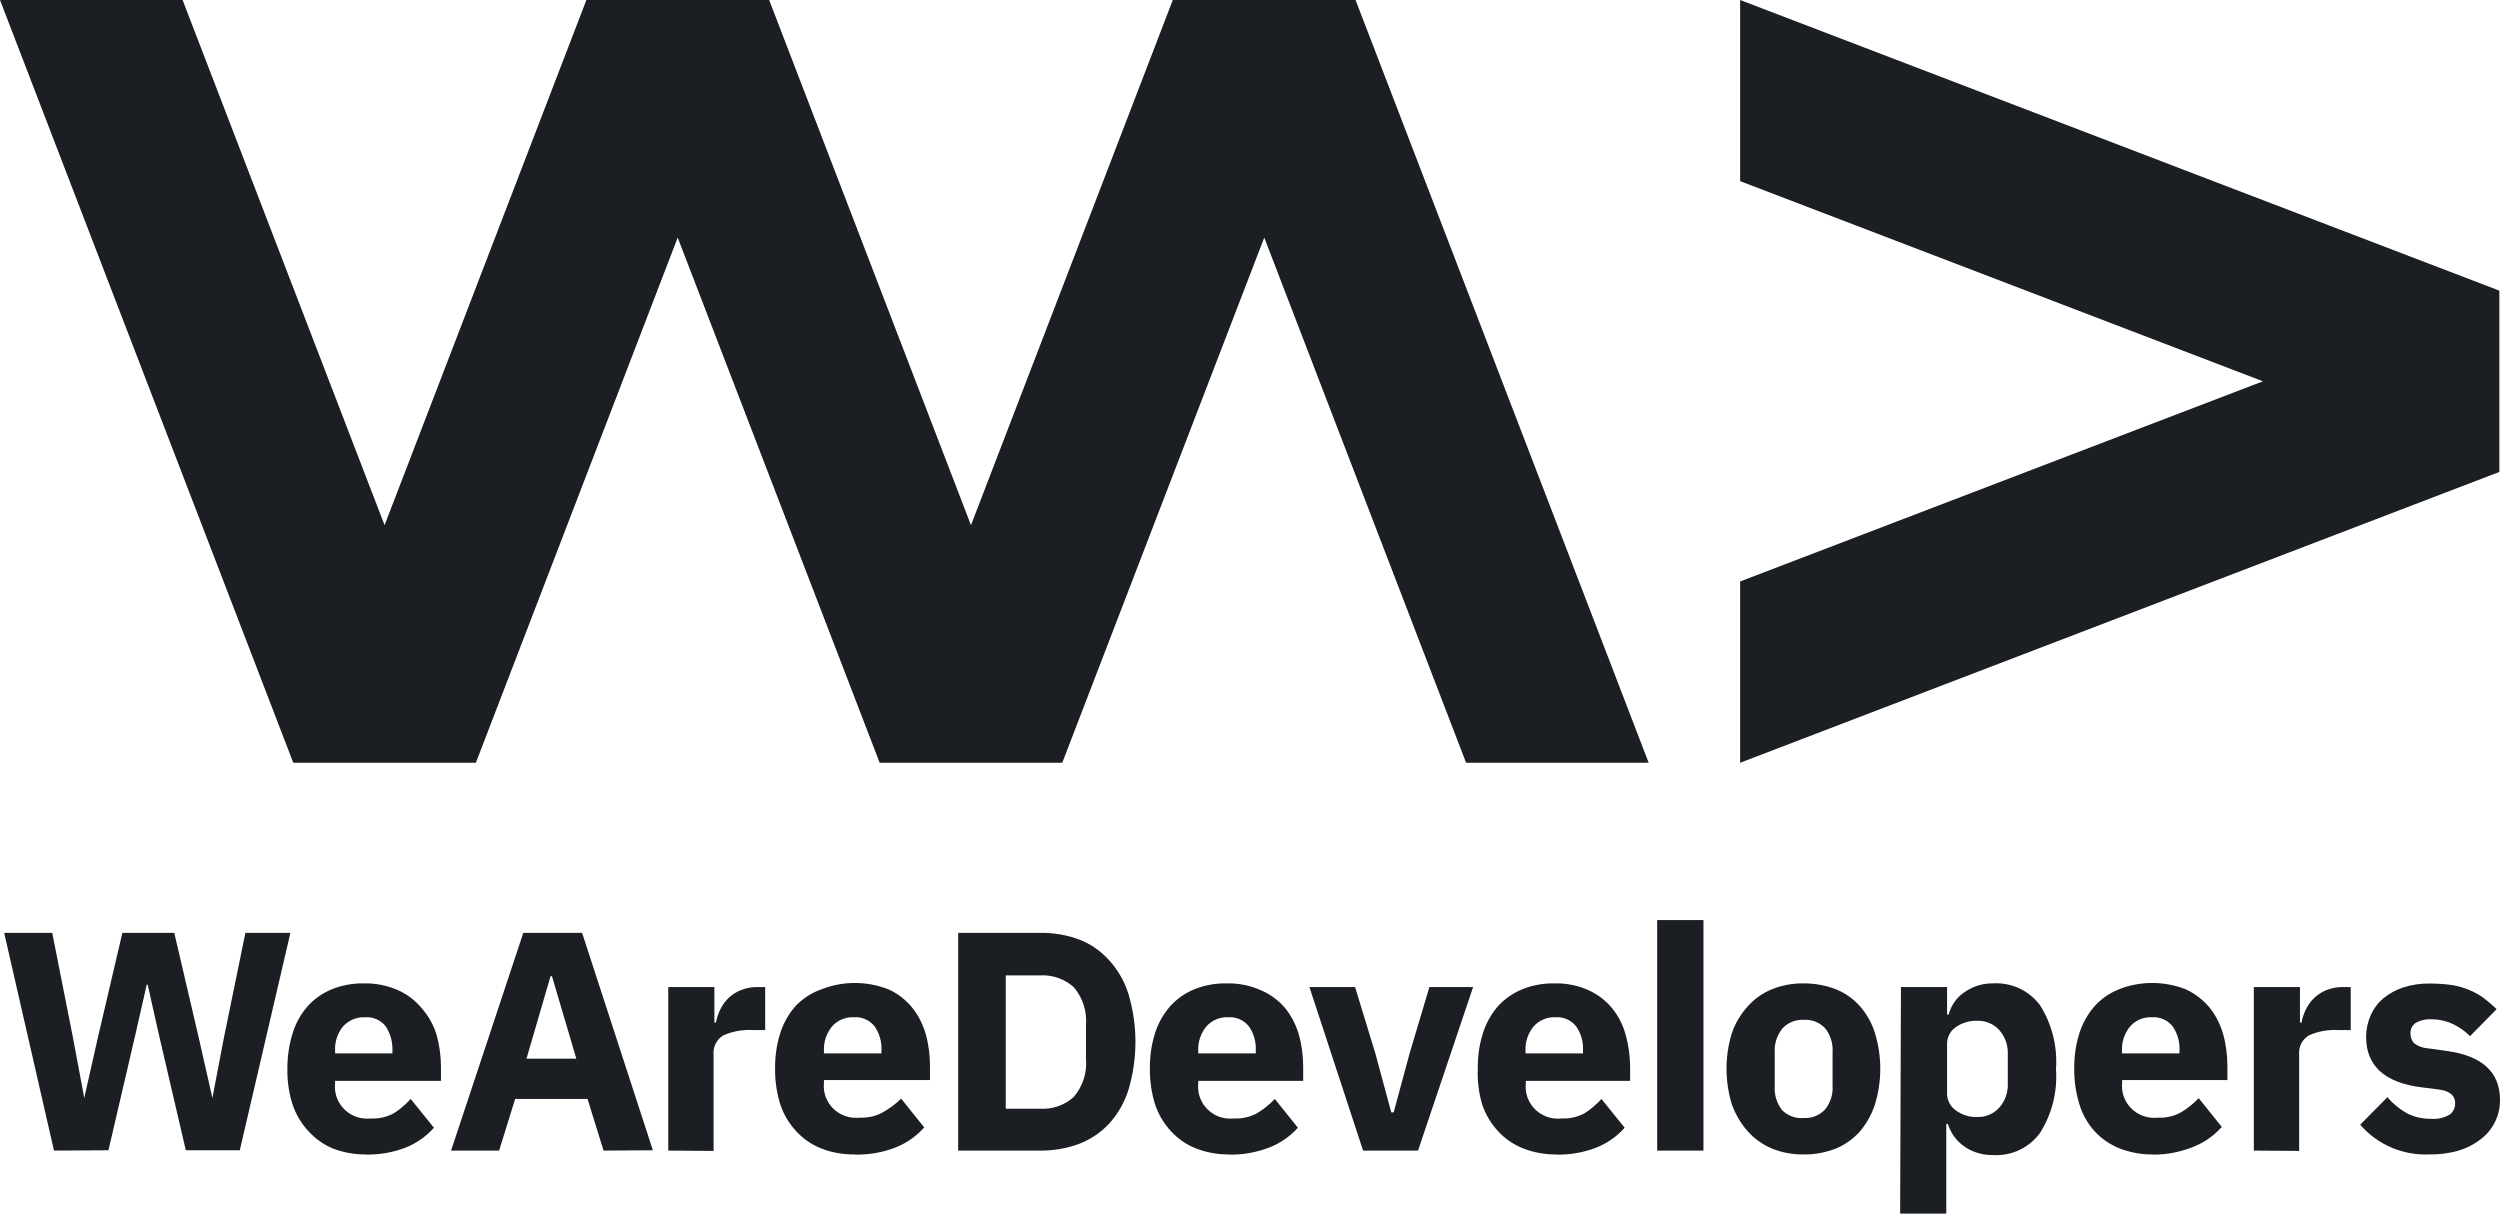 <svg viewBox="0 0 206 100" fill="none" xmlns="http://www.w3.org/2000/svg">
    <path d="M4.448 94.809L0.344 76.867H4.303L6.006 85.469L6.943 90.475L8.065 85.496L10.084 76.867H14.36L16.367 85.469L17.502 90.475L18.452 85.496L20.221 76.867H23.929L19.759 94.783H15.311L13.054 85.087L12.169 81.135H12.09L11.193 85.087L8.936 94.783L4.448 94.809Z" fill="#1B1E23"/>
    <path d="M30.159 95.126C29.222 95.139 28.285 94.968 27.401 94.625C26.648 94.309 25.975 93.822 25.421 93.216C24.827 92.583 24.378 91.819 24.101 90.989C23.797 90.041 23.665 89.053 23.679 88.065C23.679 87.09 23.811 86.115 24.101 85.18C24.338 84.363 24.761 83.599 25.315 82.954C25.856 82.334 26.543 81.847 27.308 81.531C28.14 81.188 29.037 81.017 29.948 81.03C30.938 81.004 31.914 81.201 32.812 81.597C33.577 81.939 34.251 82.466 34.779 83.112C35.333 83.744 35.742 84.495 35.98 85.298C36.217 86.155 36.336 87.037 36.336 87.933V89.066H27.612V89.264C27.453 90.713 28.509 92.004 29.961 92.162C30.172 92.188 30.383 92.175 30.595 92.162C31.268 92.188 31.941 92.03 32.522 91.688C33.01 91.371 33.445 90.989 33.841 90.555L35.755 92.926C35.108 93.65 34.303 94.217 33.393 94.573C32.363 94.968 31.268 95.152 30.159 95.139V95.126ZM30.08 83.823C29.393 83.783 28.72 84.073 28.259 84.587C27.797 85.153 27.572 85.878 27.612 86.603V86.8H32.337V86.576C32.363 85.878 32.178 85.18 31.796 84.587C31.387 84.06 30.74 83.77 30.08 83.823Z" fill="#1B1E23"/>
    <path d="M49.733 94.809L48.413 90.554H42.447L41.127 94.809H37.168L43.12 76.867H47.964L53.798 94.783L49.733 94.809ZM45.483 80.437H45.364L43.384 87.235H47.489L45.483 80.437Z" fill="#1B1E23"/>
    <path d="M55.065 94.809V81.333H58.866V84.257H58.998C59.064 83.889 59.182 83.52 59.354 83.177C59.526 82.822 59.75 82.505 60.04 82.229C60.331 81.952 60.674 81.728 61.056 81.583C61.479 81.412 61.928 81.333 62.376 81.333H63.05V84.877H62.086C61.241 84.824 60.383 84.969 59.605 85.311C59.037 85.654 58.734 86.286 58.8 86.932V94.836L55.065 94.809Z" fill="#1B1E23"/>
    <path d="M70.441 95.126C69.491 95.139 68.54 94.981 67.656 94.625C66.877 94.322 66.178 93.835 65.61 93.216C65.016 92.583 64.568 91.819 64.29 90.989C64 90.041 63.855 89.053 63.868 88.065C63.855 87.09 63.987 86.115 64.277 85.18C64.528 84.363 64.95 83.599 65.505 82.953C66.099 82.308 66.838 81.82 67.656 81.531C69.438 80.819 71.444 80.819 73.226 81.531C73.991 81.873 74.651 82.4 75.179 83.046C75.694 83.691 76.063 84.442 76.288 85.232C76.525 86.089 76.631 86.971 76.631 87.867V89H67.894V89.198C67.735 90.647 68.791 91.938 70.243 92.096C70.454 92.122 70.665 92.109 70.876 92.096C71.549 92.122 72.223 91.964 72.803 91.621C73.331 91.319 73.82 90.95 74.255 90.528L76.156 92.899C75.509 93.624 74.704 94.19 73.806 94.546C72.737 94.968 71.589 95.165 70.441 95.139V95.126ZM70.362 83.823C69.675 83.783 69.002 84.073 68.553 84.587C68.092 85.153 67.854 85.878 67.894 86.602V86.8H72.632V86.576C72.671 85.865 72.473 85.166 72.078 84.587C71.668 84.06 71.022 83.77 70.362 83.823Z" fill="#1B1E23"/>
    <path d="M78.953 76.867H85.724C86.832 76.854 87.928 77.039 88.971 77.434C89.908 77.803 90.739 78.395 91.412 79.146C92.138 79.95 92.679 80.898 92.996 81.939C93.749 84.495 93.749 87.209 92.996 89.764C92.679 90.805 92.138 91.753 91.412 92.57C90.726 93.308 89.868 93.888 88.918 94.256C87.875 94.638 86.78 94.823 85.671 94.81H78.953V76.867ZM85.724 91.358C86.74 91.411 87.73 91.068 88.482 90.383C89.222 89.514 89.591 88.381 89.485 87.248V84.482C89.578 83.349 89.222 82.216 88.482 81.346C87.73 80.674 86.74 80.319 85.724 80.371H82.873V91.358H85.724Z" fill="#1B1E23"/>
    <path d="M101.284 95.126C100.347 95.139 99.41 94.968 98.539 94.625C97.76 94.322 97.061 93.835 96.493 93.216C95.899 92.584 95.45 91.819 95.173 90.99C94.883 90.041 94.738 89.053 94.751 88.065C94.738 87.09 94.87 86.115 95.16 85.18C95.411 84.363 95.833 83.599 96.388 82.954C96.929 82.335 97.615 81.847 98.38 81.531C99.212 81.188 100.109 81.017 101.02 81.03C102.01 81.004 102.987 81.188 103.897 81.597C104.689 81.926 105.389 82.453 105.93 83.112C106.445 83.757 106.814 84.508 107.039 85.299C107.276 86.155 107.382 87.037 107.382 87.933V89.066H98.737V89.264C98.578 90.713 99.634 92.004 101.086 92.162C101.297 92.188 101.508 92.175 101.72 92.162C102.393 92.188 103.066 92.03 103.647 91.688C104.161 91.371 104.623 90.99 105.046 90.555L106.946 92.926C106.299 93.637 105.508 94.191 104.61 94.546C103.554 94.955 102.419 95.165 101.284 95.139V95.126ZM101.205 83.823C100.519 83.784 99.846 84.073 99.397 84.587C98.935 85.154 98.697 85.878 98.737 86.603V86.8H103.475V86.576C103.515 85.865 103.317 85.167 102.921 84.587C102.512 84.06 101.865 83.77 101.205 83.823Z" fill="#1B1E23"/>
    <path d="M112.318 94.809L107.896 81.333H111.658L113.321 86.774L114.641 91.661H114.839L116.159 86.774L117.782 81.333H121.385L116.845 94.809H112.318Z" fill="#1B1E23"/>
    <path d="M128.25 95.126C127.312 95.139 126.375 94.968 125.491 94.625C124.712 94.309 124.013 93.835 123.445 93.216C122.851 92.584 122.403 91.819 122.125 90.99C121.848 90.041 121.73 89.053 121.769 88.065C121.756 87.09 121.888 86.115 122.178 85.18C122.429 84.363 122.838 83.612 123.393 82.954C123.947 82.335 124.633 81.847 125.399 81.531C126.23 81.188 127.128 81.017 128.038 81.03C129.028 81.004 130.005 81.188 130.902 81.597C131.668 81.939 132.341 82.466 132.869 83.112C133.384 83.757 133.753 84.508 133.964 85.299C134.202 86.155 134.321 87.037 134.321 87.933V89.066H125.729V89.264C125.57 90.713 126.626 92.004 128.078 92.162C128.289 92.188 128.5 92.175 128.711 92.162C129.385 92.188 130.058 92.03 130.638 91.688C131.127 91.371 131.562 90.99 131.958 90.555L133.872 92.926C133.225 93.65 132.42 94.217 131.51 94.573C130.467 94.968 129.358 95.165 128.25 95.139V95.126ZM128.17 83.823C127.484 83.784 126.811 84.073 126.362 84.587C125.9 85.154 125.663 85.878 125.702 86.603V86.8H130.44V86.576C130.48 85.865 130.282 85.167 129.886 84.587C129.477 84.06 128.83 83.77 128.17 83.823Z" fill="#1B1E23"/>
    <path d="M136.551 94.81V75.814H140.365V94.81H136.551Z" fill="#1B1E23"/>
    <path d="M148.64 95.126C147.743 95.139 146.845 94.981 146.001 94.638C145.248 94.322 144.562 93.835 144.021 93.229C143.44 92.57 142.992 91.819 142.701 90.989C142.12 89.079 142.12 87.05 142.701 85.14C142.978 84.31 143.44 83.559 144.021 82.914C144.562 82.308 145.235 81.82 146.001 81.517C146.845 81.175 147.743 81.017 148.64 81.03C149.538 81.03 150.435 81.188 151.28 81.517C152.046 81.82 152.719 82.308 153.26 82.914C153.827 83.559 154.25 84.323 154.5 85.14C155.081 87.05 155.081 89.079 154.5 90.989C154.237 91.806 153.814 92.57 153.26 93.229C152.719 93.835 152.032 94.322 151.28 94.638C150.435 94.968 149.538 95.139 148.64 95.126ZM148.64 92.122C149.3 92.162 149.934 91.898 150.383 91.424C150.831 90.871 151.056 90.159 151.003 89.448V86.708C151.056 85.996 150.831 85.285 150.383 84.719C149.934 84.244 149.3 83.994 148.64 84.034C147.954 83.994 147.294 84.271 146.845 84.771C146.41 85.338 146.186 86.049 146.238 86.76V89.501C146.186 90.212 146.41 90.91 146.845 91.477C147.321 91.951 147.981 92.188 148.64 92.122Z" fill="#1B1E23"/>
    <path d="M156.638 81.333H160.439V83.599H160.571C160.769 82.835 161.231 82.177 161.891 81.742C162.578 81.267 163.383 81.017 164.214 81.03C165.732 80.938 167.184 81.61 168.094 82.822C169.084 84.39 169.546 86.234 169.414 88.091C169.546 89.949 169.084 91.793 168.094 93.361C167.197 94.586 165.732 95.271 164.214 95.179C163.765 95.179 163.317 95.126 162.894 94.981C162.512 94.862 162.142 94.678 161.825 94.441C161.192 93.993 160.73 93.348 160.505 92.61H160.373V100H156.572L156.638 81.333ZM162.947 92.043C163.62 92.057 164.28 91.78 164.729 91.279C165.23 90.726 165.481 89.988 165.442 89.237V86.906C165.481 86.155 165.23 85.43 164.729 84.864C164.267 84.363 163.62 84.1 162.947 84.113C162.3 84.087 161.68 84.271 161.152 84.64C160.677 84.969 160.413 85.522 160.439 86.089V90.041C160.413 90.608 160.69 91.161 161.152 91.49C161.667 91.872 162.3 92.07 162.947 92.043Z" fill="#1B1E23"/>
    <path d="M177.399 95.126C176.462 95.139 175.525 94.968 174.641 94.625C173.862 94.309 173.163 93.835 172.595 93.216C172.014 92.57 171.592 91.819 171.341 90.989C171.051 90.041 170.906 89.053 170.919 88.065C170.906 87.09 171.038 86.115 171.328 85.18C171.579 84.363 172.001 83.599 172.555 82.953C173.097 82.334 173.796 81.847 174.562 81.531C176.343 80.819 178.35 80.819 180.131 81.531C180.884 81.886 181.557 82.4 182.085 83.046C182.599 83.691 182.969 84.442 183.193 85.232C183.431 86.089 183.536 86.971 183.536 87.867V89H174.865V89.198C174.707 90.647 175.763 91.938 177.214 92.096C177.426 92.122 177.637 92.109 177.848 92.096C178.521 92.122 179.194 91.964 179.775 91.621C180.29 91.305 180.752 90.923 181.174 90.489L183.075 92.86C182.428 93.584 181.623 94.151 180.712 94.507C179.656 94.928 178.534 95.152 177.399 95.139V95.126ZM177.32 83.823C176.634 83.783 175.961 84.073 175.512 84.587C175.05 85.153 174.812 85.878 174.852 86.602V86.8H179.59V86.576C179.63 85.865 179.432 85.166 179.036 84.587C178.627 84.06 177.98 83.77 177.32 83.823Z" fill="#1B1E23"/>
    <path d="M185.715 94.809V81.333H189.516V84.257H189.648C189.714 83.889 189.833 83.52 190.004 83.177C190.176 82.822 190.4 82.505 190.691 82.229C190.981 81.952 191.324 81.728 191.707 81.583C192.129 81.412 192.578 81.333 193.027 81.333H193.7V84.877H192.736C191.892 84.824 191.034 84.969 190.255 85.311C189.688 85.654 189.384 86.286 189.45 86.932V94.836L185.715 94.809Z" fill="#1B1E23"/>
    <path d="M200.167 95.126C197.989 95.218 195.904 94.323 194.479 92.676L196.722 90.41C197.171 90.937 197.712 91.385 198.319 91.727C198.926 92.043 199.613 92.201 200.299 92.188C200.853 92.241 201.394 92.109 201.87 91.833C202.16 91.609 202.318 91.266 202.305 90.897C202.305 90.265 201.843 89.896 200.985 89.778L199.52 89.593C196.485 89.211 194.967 87.815 194.967 85.43C194.967 84.811 195.099 84.205 195.35 83.652C195.587 83.112 195.944 82.638 196.392 82.255C196.881 81.86 197.435 81.557 198.042 81.36C198.742 81.136 199.481 81.03 200.22 81.044C200.84 81.044 201.46 81.083 202.081 81.175C202.569 81.254 203.057 81.399 203.519 81.597C203.929 81.768 204.324 81.992 204.681 82.255C205.05 82.532 205.394 82.835 205.724 83.151L203.533 85.378C203.11 84.956 202.622 84.614 202.081 84.363C201.566 84.126 200.998 83.994 200.431 83.994C199.943 83.955 199.454 84.06 199.032 84.297C198.768 84.495 198.61 84.798 198.623 85.127C198.61 85.43 198.715 85.733 198.913 85.957C199.243 86.208 199.626 86.353 200.035 86.379L201.553 86.59C204.522 86.985 206.001 88.329 206.001 90.647C206.001 91.266 205.869 91.885 205.592 92.439C205.328 92.992 204.918 93.479 204.43 93.861C203.889 94.283 203.255 94.612 202.595 94.81C201.804 95.034 200.985 95.139 200.167 95.126Z" fill="#1B1E23"/>
    <path d="M111.698 0H96.638L80.008 43.275L63.379 0H48.319L31.689 43.275L15.046 0H0L24.166 62.851H39.212L55.842 19.576L72.485 62.851H87.531L104.175 19.576L120.805 62.851H135.851L111.698 0Z" fill="#1B1E23"/>
    <path d="M143.387 0V14.926L186.466 31.419L143.387 47.912V62.851L205.947 38.888V23.963V23.949L143.387 0Z" fill="#1B1E23"/>
</svg>
